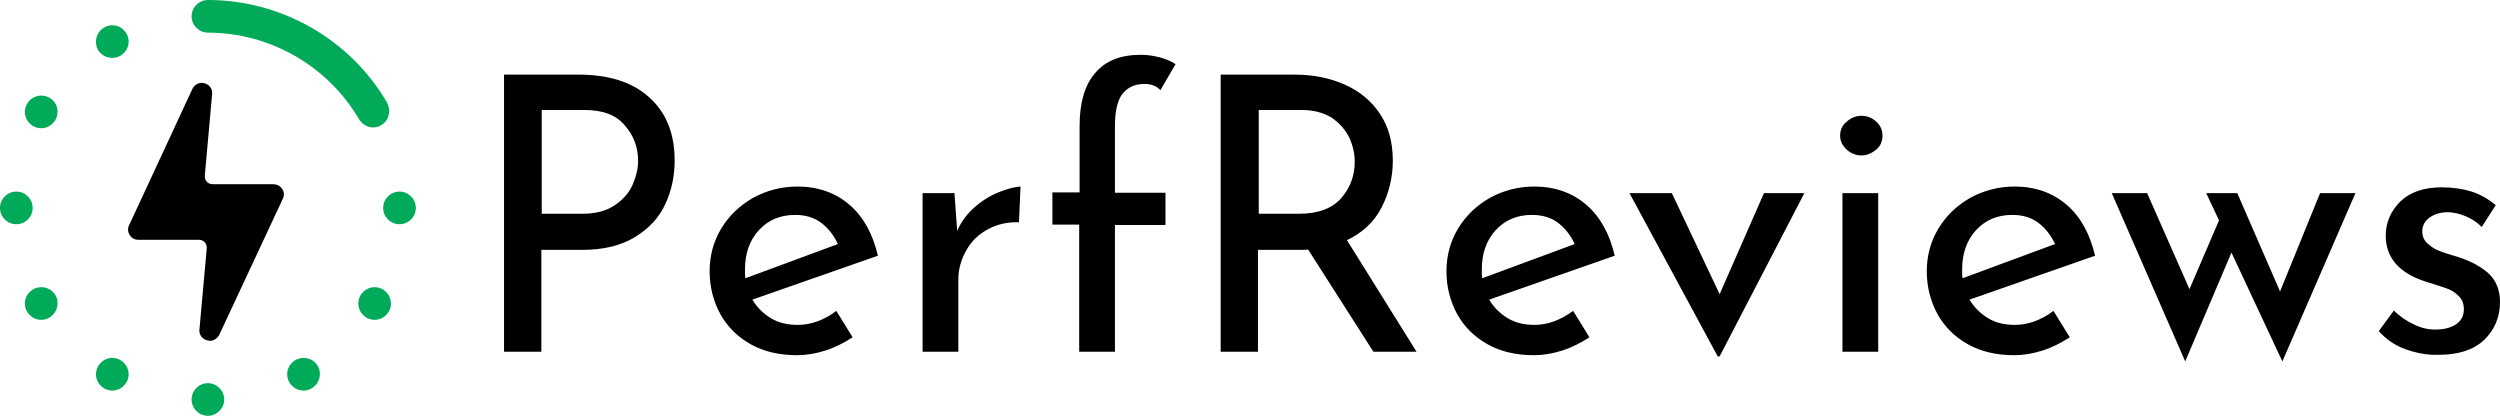 <svg xmlns="http://www.w3.org/2000/svg" aria-hidden="true" class="w-[1em] h-[1em] text-3xl w-auto hidden md:block" viewBox="0 0 643.3 107"><path d="M167 25c4.4 3.9 6.6 9.3 6.6 16.3 0 4-.8 7.8-2.4 11.2-1.6 3.5-4.2 6.3-7.8 8.5-3.6 2.2-8.1 3.3-13.6 3.3h-10.5v26.2h-9.6V19.2h19.1c7.8 0 13.9 1.9 18.2 5.8zm-8.8 27.8c2.1-1.4 3.7-3.2 4.6-5.3.9-2.1 1.4-4.1 1.4-6.1 0-3.4-1.1-6.5-3.4-9.1-2.2-2.7-5.7-4-10.4-4h-11V55h10.5c3.3 0 6.1-.7 8.3-2.2zM215.2 80l4.2 6.8c-2.2 1.4-4.5 2.6-7 3.4-2.5.8-5 1.2-7.3 1.2-4.5 0-8.5-.9-11.9-2.8-3.4-1.9-6-4.5-7.8-7.7-1.8-3.3-2.8-7-2.8-11.1 0-4 1-7.7 3-11s4.7-5.9 8.2-7.9c3.5-1.9 7.3-2.9 11.4-2.9 5.3 0 9.8 1.6 13.4 4.7 3.6 3.1 6 7.5 7.3 13.1l-32.3 11.3c1.2 2 2.8 3.6 4.8 4.8 2 1.2 4.3 1.7 6.9 1.7 3.4 0 6.7-1.2 9.9-3.6zm-19.9-20.8c-2.4 2.6-3.6 6-3.6 10.1 0 1 0 1.7.1 2.3l23.8-8.8c-1-2.2-2.4-4-4.2-5.4-1.8-1.4-4.1-2.1-6.8-2.1-3.8 0-6.9 1.3-9.3 3.9zM250.7 53.4c1.9-1.7 4-3 6.2-3.9 2.2-.9 4.1-1.4 5.7-1.5l-.4 9.2c-3-.1-5.6.5-8 1.8-2.4 1.3-4.3 3.1-5.6 5.5-1.3 2.3-2 4.8-2 7.4v18.6h-9.2V49.7h8.2l.7 9.7c1-2.3 2.5-4.3 4.4-6zM277.8 57.8h-7v-8.3h7V32.4c0-5.9 1.3-10.5 4-13.6 2.7-3.2 6.6-4.7 11.8-4.7 1.4 0 3 .2 4.6.6 1.6.4 3.1 1 4.3 1.8l-3.9 6.7c-1-1.1-2.4-1.6-4.1-1.6-2.5 0-4.4.9-5.7 2.6-1.3 1.7-1.9 4.5-1.9 8.3v17.1h13v8.3h-13v32.6h-9.2V57.8zM353.4 90.5l-16.8-26.3c-.5.1-1.3.1-2.4.1h-10.5v26.2h-9.6V19.2h19c4.9 0 9.2.9 13 2.6 3.8 1.7 6.8 4.2 9 7.5s3.3 7.3 3.3 12c0 4.4-1 8.4-2.9 12.1-1.9 3.7-4.9 6.5-8.9 8.4l17.9 28.7h-11.1zm-8.2-39.6c2.3-2.7 3.4-5.8 3.4-9.3 0-2.1-.5-4.2-1.4-6.2-1-2-2.5-3.7-4.5-5.1-2.1-1.3-4.7-2-7.8-2h-11V55h10.4c4.9 0 8.6-1.4 10.9-4.1zM404.8 80l4.2 6.8c-2.2 1.4-4.5 2.6-7 3.4-2.5.8-5 1.2-7.3 1.2-4.5 0-8.5-.9-11.9-2.8-3.4-1.9-6-4.5-7.8-7.7-1.8-3.3-2.8-7-2.8-11.1 0-4 1-7.7 3-11s4.7-5.9 8.2-7.9c3.5-1.9 7.3-2.9 11.4-2.9 5.3 0 9.8 1.6 13.4 4.7 3.6 3.1 6 7.5 7.3 13.1l-32.3 11.3c1.2 2 2.8 3.6 4.8 4.8 2 1.2 4.3 1.7 6.9 1.7 3.3 0 6.6-1.2 9.9-3.6zm-19.9-20.8c-2.4 2.6-3.6 6-3.6 10.1 0 1 0 1.7.1 2.3l23.8-8.8c-1-2.2-2.4-4-4.2-5.4-1.8-1.4-4.1-2.1-6.8-2.1-3.8 0-6.9 1.3-9.3 3.9zM464.3 49.7l-21.8 42h-.5l-22.7-42h10.9l12.3 26 11.4-26h10.4zM475.2 31.3c1.1-1 2.4-1.5 3.8-1.5s2.7.5 3.8 1.5c1.1 1 1.6 2.2 1.6 3.6s-.5 2.7-1.6 3.6-2.4 1.5-3.8 1.5-2.7-.5-3.8-1.5c-1.1-1-1.7-2.2-1.7-3.6s.5-2.6 1.7-3.6zm8.1 18.4v40.8h-9.2V49.7h9.2zM528.4 80l4.2 6.8c-2.2 1.4-4.5 2.6-7 3.4-2.5.8-5 1.2-7.3 1.2-4.5 0-8.5-.9-11.9-2.8-3.4-1.9-6-4.5-7.8-7.7-1.8-3.3-2.8-7-2.8-11.1 0-4 1-7.7 3-11s4.7-5.9 8.2-7.9c3.5-1.9 7.3-2.9 11.4-2.9 5.3 0 9.8 1.6 13.4 4.7 3.6 3.1 6 7.5 7.3 13.1l-32.3 11.3c1.2 2 2.8 3.6 4.8 4.8 2 1.2 4.3 1.7 6.9 1.7 3.3 0 6.7-1.2 9.9-3.6zm-19.9-20.8c-2.4 2.6-3.6 6-3.6 10.1 0 1 0 1.7.1 2.3l23.8-8.8c-1-2.2-2.4-4-4.2-5.4-1.8-1.4-4.1-2.1-6.8-2.1-3.8 0-6.9 1.3-9.3 3.9zM606.1 49.7 587.3 93l-13.1-28-11.9 28-18.9-43.3h9.1l10.9 24.7 7.6-17.7-3.3-7h8l11 25.3L597 49.7h9.1zM618.8 89.8c-2.7-1-4.9-2.6-6.7-4.6l3.9-5.3c1.6 1.6 3.4 2.8 5.2 3.6 1.8.9 3.6 1.3 5.4 1.3 2.2 0 3.9-.4 5.3-1.3s2.1-2.2 2.1-3.9c0-1.4-.4-2.5-1.3-3.4-.9-.9-1.8-1.5-2.9-1.9s-2.9-1-5.5-1.8c-7-2.2-10.4-6.2-10.4-11.9 0-3.4 1.3-6.3 3.8-8.8 2.5-2.4 6.1-3.6 10.6-3.6 2.9 0 5.5.4 7.7 1.1 2.2.7 4.3 1.9 6.2 3.5l-3.6 5.6c-1.1-1.1-2.4-2-4-2.7-1.6-.7-3.1-1-4.6-1.1-1.8 0-3.4.4-4.7 1.3-1.3.9-2 2.1-2 3.6 0 1.2.4 2.3 1.3 3.1.9.8 1.7 1.4 2.7 1.8.9.4 2.7 1 5.4 1.8 3.4 1.1 6 2.6 7.8 4.3s2.8 4.2 2.8 7.2c0 3.9-1.4 7.2-4.1 9.8-2.8 2.6-6.7 3.8-11.7 3.8-3.1.1-5.9-.5-8.7-1.5zM70.3 47.4H54.7c-1.2 0-2.1-1-2-2.2L54.6 24c0-1.3-.8-2.3-2.1-2.6-1.2-.3-2.4.3-3 1.5L33.2 58c-.4.8-.3 1.8.2 2.5.5.8 1.3 1.2 2.2 1.2h15.6c1.2 0 2.1 1 2 2.2L51.3 85c0 1.3.8 2.3 2.1 2.6.2 0 .4.1.6.1 1 0 1.9-.6 2.4-1.5l16.4-35.1c.4-.8.3-1.8-.2-2.5-.5-.8-1.4-1.2-2.3-1.2z" style="fill:currentColor"/><path d="M28.9 14.9c2.3 0 4.2-1.9 4.2-4.2 0-2.3-1.9-4.2-4.2-4.2s-4.2 1.9-4.2 4.2c-.1 2.3 1.8 4.2 4.2 4.2zM10.6 24.6c-2.3 0-4.2 1.9-4.2 4.2 0 2.3 1.9 4.2 4.2 4.2s4.2-1.9 4.2-4.2c.1-2.3-1.8-4.2-4.2-4.2z" style="fill:#00aa58"/><circle cx="4.2" cy="53.5" r="4.2" style="fill:#00aa58"/><path d="M10.6 73.9c-2.3 0-4.2 1.9-4.2 4.2 0 2.3 1.9 4.2 4.2 4.2s4.2-1.9 4.2-4.2c.1-2.3-1.8-4.2-4.2-4.2zM28.9 92.1c-2.3 0-4.2 1.9-4.2 4.2 0 2.3 1.9 4.2 4.2 4.2s4.2-1.9 4.2-4.2c0-2.3-1.9-4.2-4.2-4.2zM53.5 98.6c-2.3 0-4.2 1.9-4.2 4.2 0 2.3 1.9 4.2 4.2 4.2s4.2-1.9 4.2-4.2c0-2.3-1.9-4.2-4.2-4.2zM78.1 92.1c-2.3 0-4.2 1.9-4.2 4.2 0 2.3 1.9 4.2 4.2 4.2s4.2-1.9 4.2-4.2c.1-2.3-1.8-4.2-4.2-4.2zM96.4 73.9c-2.3 0-4.2 1.9-4.2 4.2 0 2.3 1.9 4.2 4.2 4.2s4.2-1.9 4.2-4.2c0-2.3-1.9-4.2-4.2-4.2z" style="fill:#00aa58"/><circle cx="102.8" cy="53.5" r="4.2" style="fill:#00aa58"/><path d="M96 32.8c.7 0 1.5-.2 2.1-.6 1-.6 1.7-1.5 1.9-2.6.3-1.1.1-2.2-.4-3.2C90.1 10.1 72.4 0 53.5 0c-2.3 0-4.2 1.9-4.2 4.2 0 2.3 1.9 4.2 4.2 4.2 15.9 0 30.8 8.5 38.9 22.3.8 1.3 2.2 2.1 3.6 2.1z" style="fill:#00aa58"/></svg>